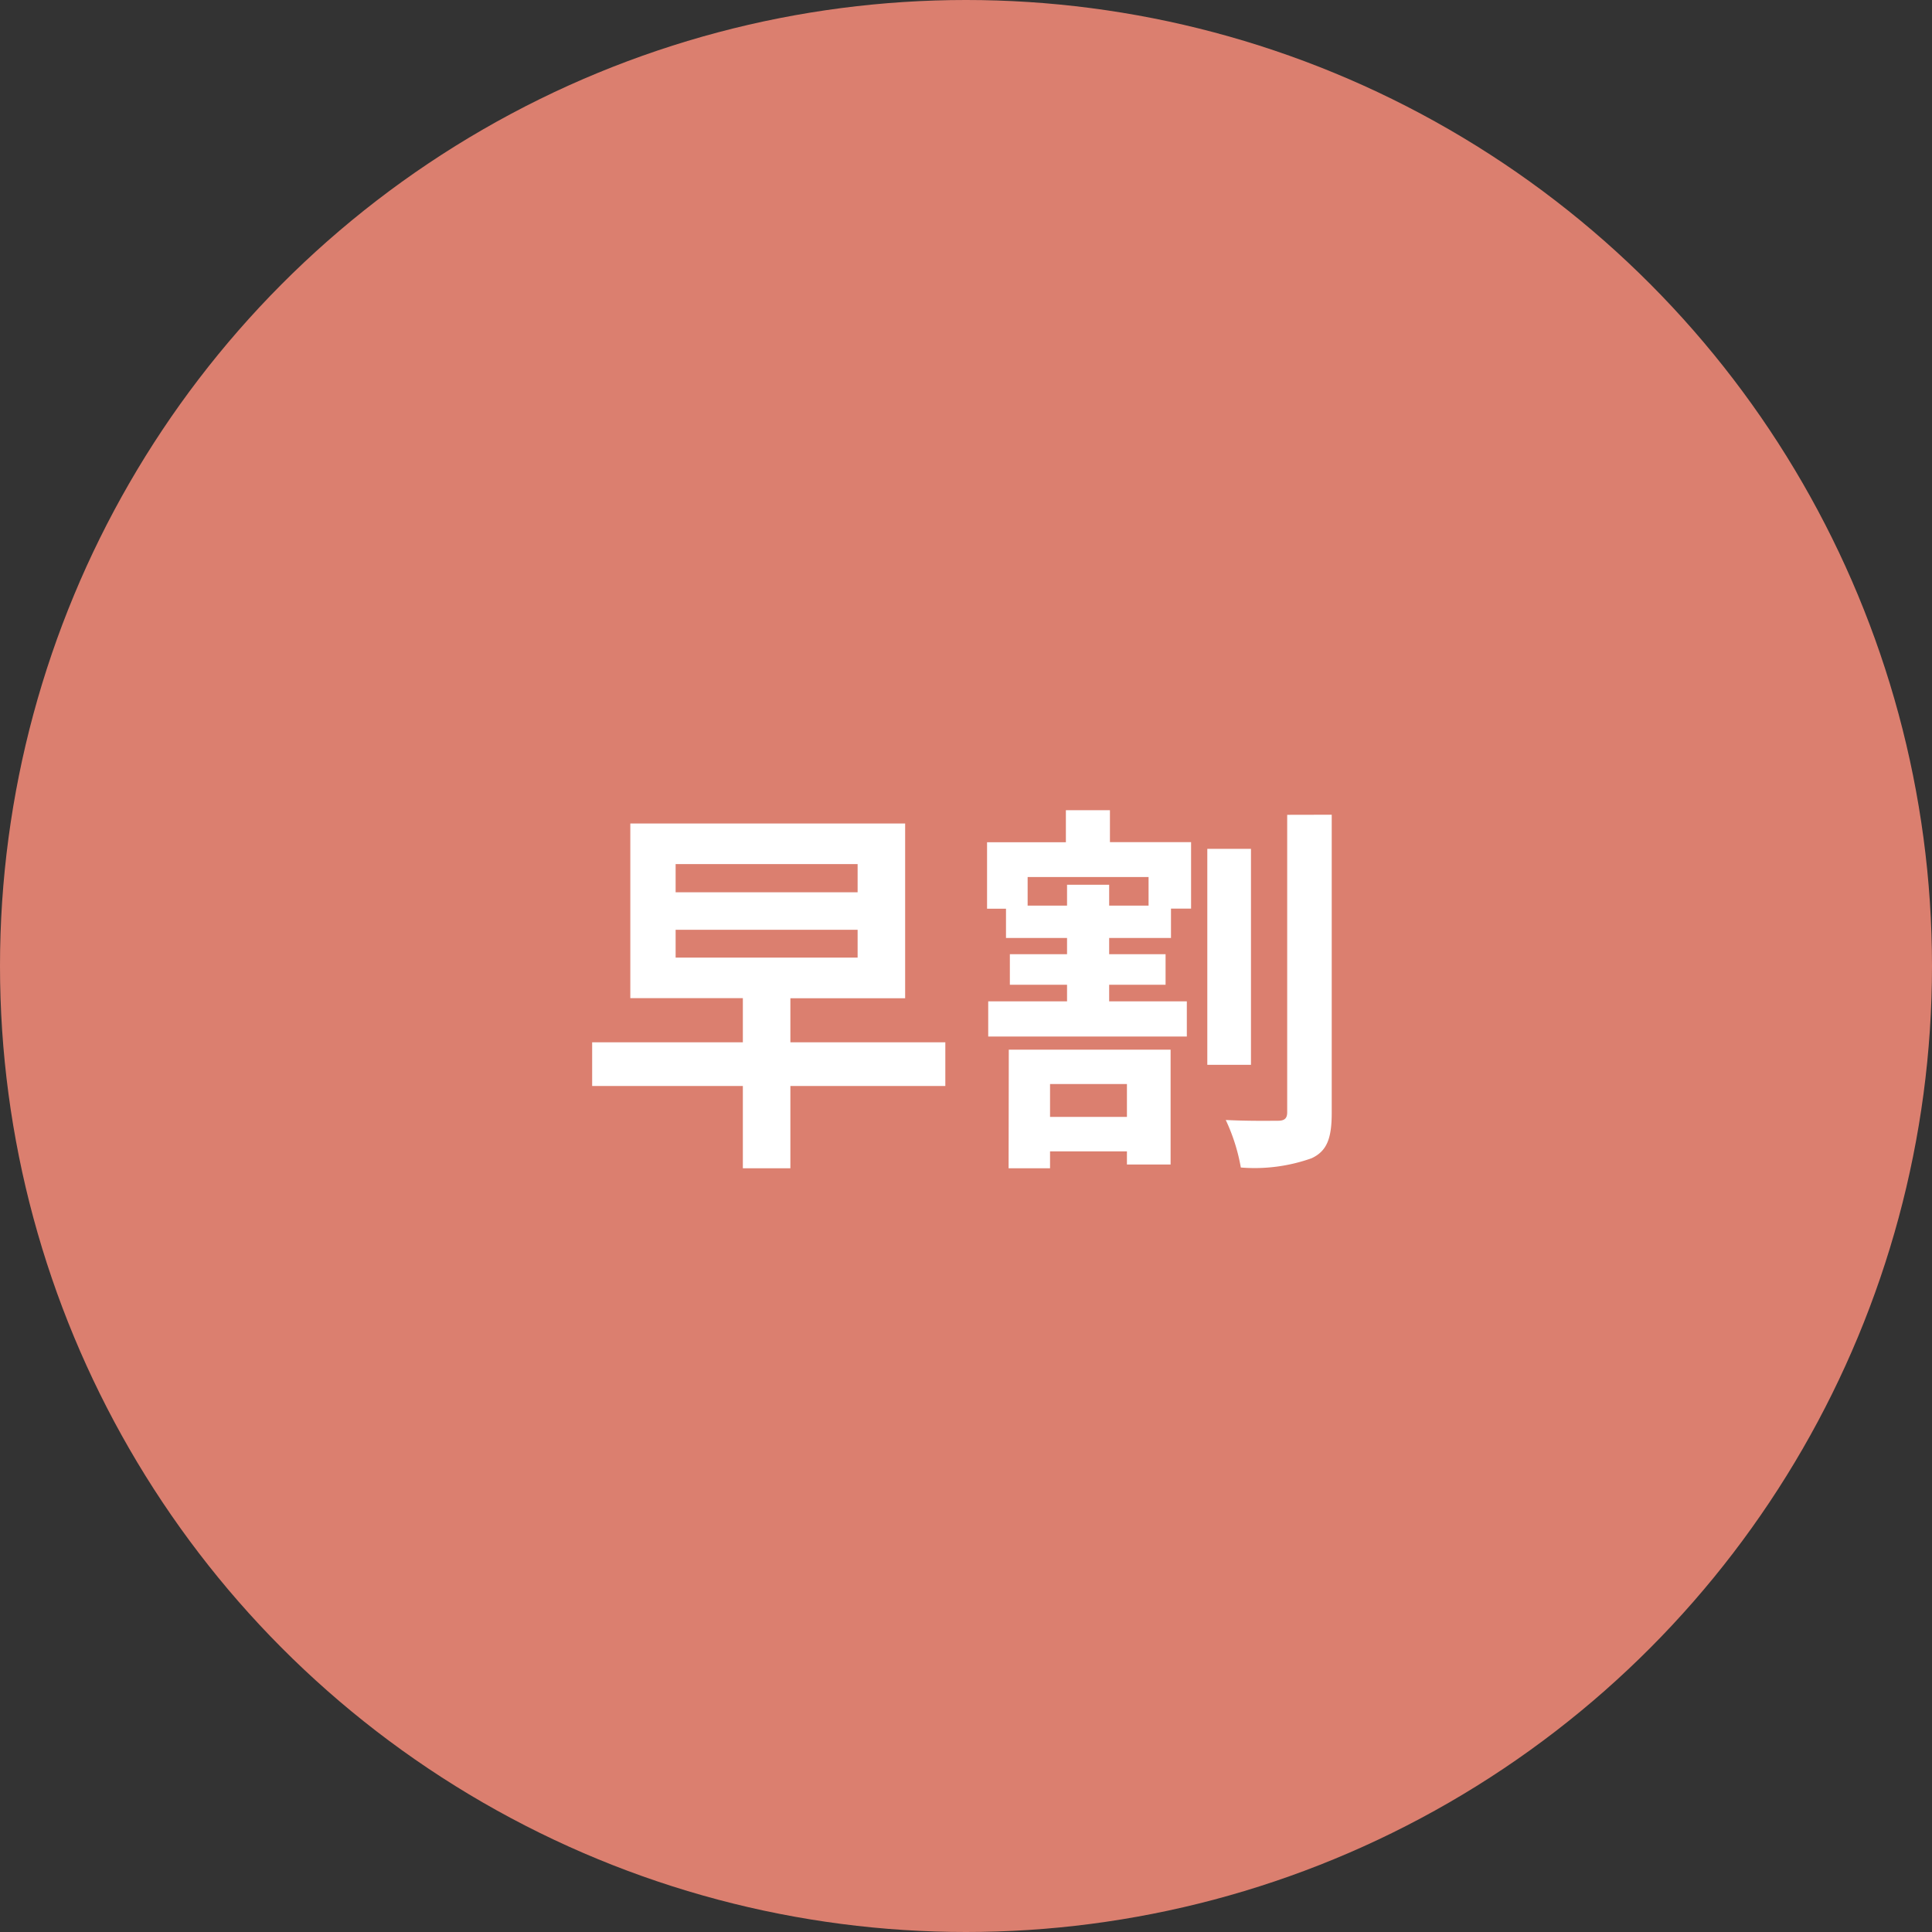 <svg xmlns="http://www.w3.org/2000/svg" width="80" height="80" viewBox="0 0 80 80"><rect x="0" y="0" width="80" height="80" fill="#333333" stroke="none"/><circle cx="40" cy="40" r="40" fill="#db7f6f"/><path d="M-12.024-8.5h7.536v1.152h-7.536Zm0-2.72h7.536v1.168h-7.536ZM-.856-3.84H-7.272V-5.664H-2.52V-12.9H-13.9v7.232H-9.24V-3.84h-6.24v1.808h6.24V1.376h1.968V-2.032H-.856Zm7.52,1.728v1.36H3.48v-1.36Zm-4.9,3.488H3.48v-.7H6.664v.544H8.472V-3.536h-6.7ZM7.56-9.5H5.928v-.864H4.184V-9.5H2.552v-1.184H7.56Zm-1.6-3.952H4.136v1.328H.872v2.752h.784V-8.16H4.184v.672H1.816v1.264H4.184v.688H.92V-4.08H9.144V-5.536H5.928v-.688H8.264V-7.488H5.928V-8.16h2.56V-9.376H9.32v-2.752H5.96Zm5.84,1.6H9.992v8.944H11.8Zm1.5-1.408V-.944c0,.256-.112.352-.384.352-.32,0-1.232.016-2.16-.032a7.794,7.794,0,0,1,.624,1.968A7.038,7.038,0,0,0,14.312.96c.64-.3.832-.832.832-1.888V-13.264Z" transform="translate(40 47)" fill="#fff"/></svg>